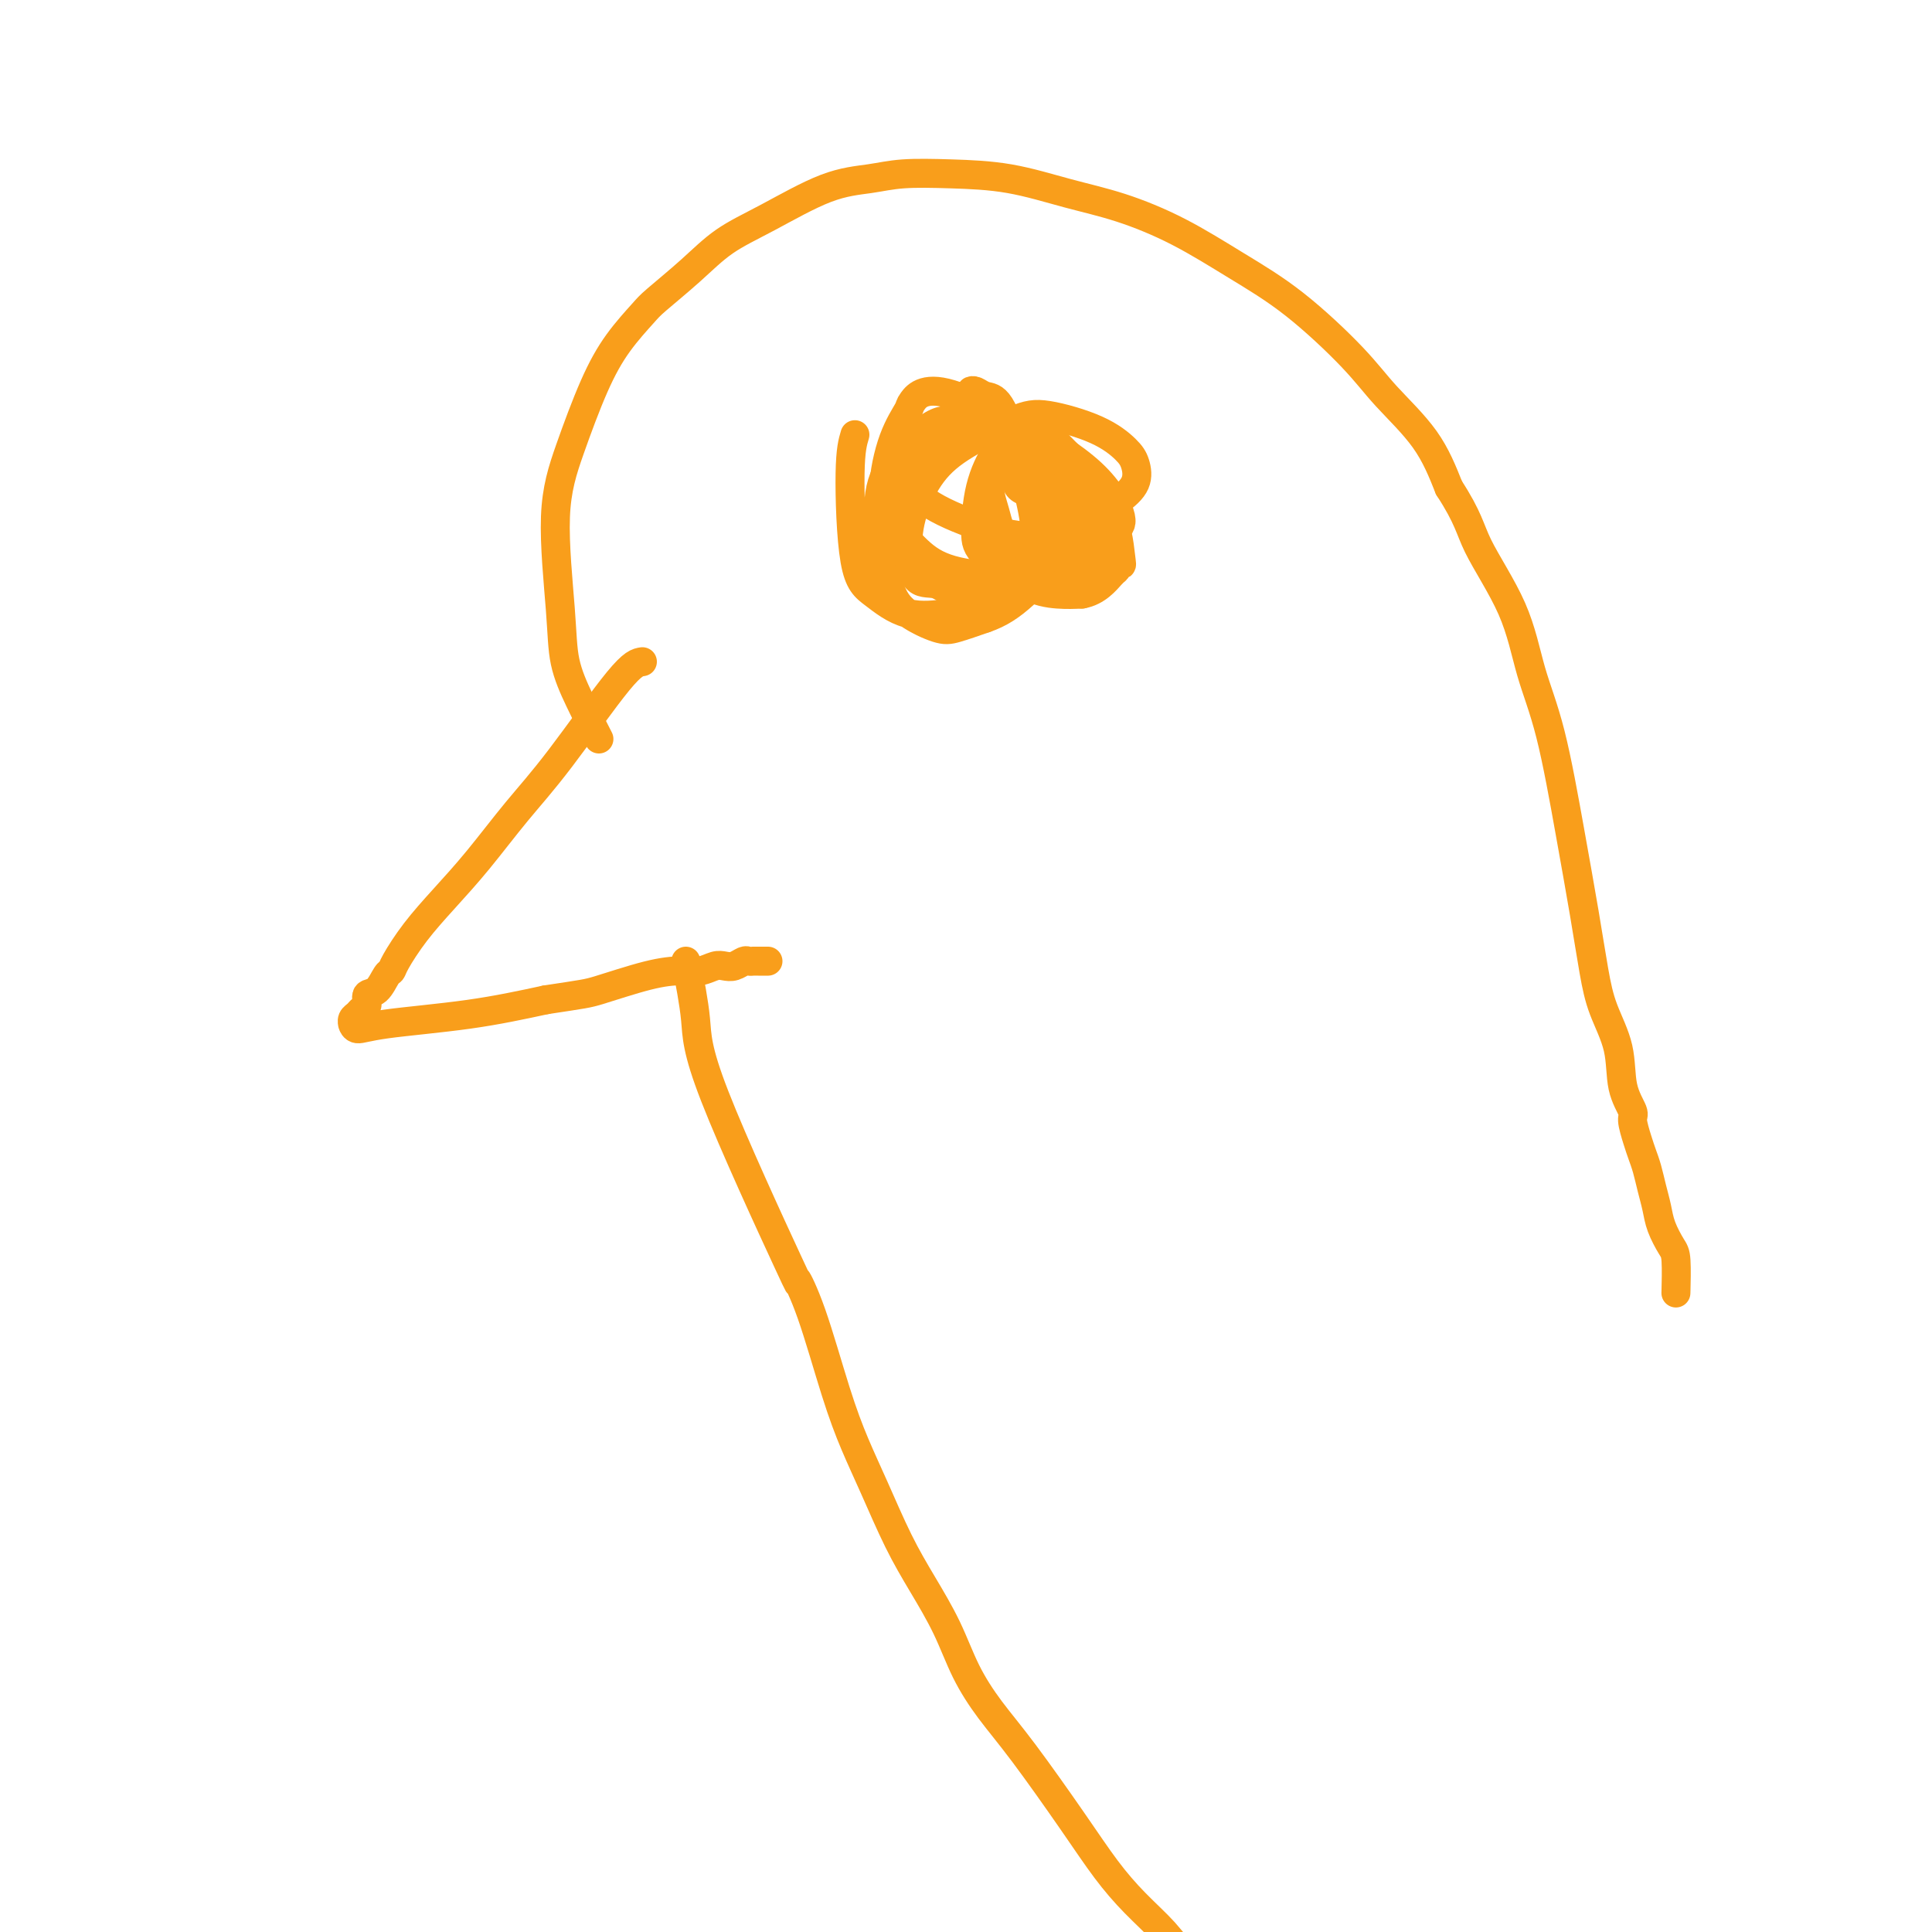 <svg viewBox='0 0 400 400' version='1.1' xmlns='http://www.w3.org/2000/svg' xmlns:xlink='http://www.w3.org/1999/xlink'><g fill='none' stroke='#F99E1B' stroke-width='6' stroke-linecap='round' stroke-linejoin='round'><path d='M133,137c-0.975,0.145 -1.949,0.291 -5,4c-3.051,3.709 -8.177,10.983 -12,16c-3.823,5.017 -6.341,7.778 -9,11c-2.659,3.222 -5.458,6.905 -8,10c-2.542,3.095 -4.827,5.601 -7,8c-2.173,2.399 -4.234,4.692 -6,7c-1.766,2.308 -3.237,4.631 -4,6c-0.763,1.369 -0.816,1.785 -1,2c-0.184,0.215 -0.497,0.228 -1,1c-0.503,0.772 -1.195,2.301 -2,3c-0.805,0.699 -1.722,0.568 -2,1c-0.278,0.432 0.083,1.426 0,2c-0.083,0.574 -0.611,0.727 -1,1c-0.389,0.273 -0.639,0.666 -1,1c-0.361,0.334 -0.834,0.609 -1,1c-0.166,0.391 -0.025,0.898 0,1c0.025,0.102 -0.065,-0.202 0,0c0.065,0.202 0.285,0.910 1,1c0.715,0.090 1.923,-0.437 6,-1c4.077,-0.563 11.022,-1.161 17,-2c5.978,-0.839 10.989,-1.920 16,-3'/><path d='M113,207c8.017,-1.217 8.561,-1.258 11,-2c2.439,-0.742 6.775,-2.185 10,-3c3.225,-0.815 5.339,-1.002 7,-1c1.661,0.002 2.869,0.193 4,0c1.131,-0.193 2.187,-0.770 3,-1c0.813,-0.230 1.385,-0.114 2,0c0.615,0.114 1.274,0.227 2,0c0.726,-0.227 1.519,-0.793 2,-1c0.481,-0.207 0.650,-0.056 1,0c0.350,0.056 0.881,0.015 1,0c0.119,-0.015 -0.175,-0.004 0,0c0.175,0.004 0.818,0.001 1,0c0.182,-0.001 -0.095,-0.000 0,0c0.095,0.000 0.564,0.000 1,0c0.436,-0.000 0.839,-0.000 1,0c0.161,0.000 0.081,0.000 0,0'/><path d='M124,153c-1.369,-2.679 -2.738,-5.357 -4,-8c-1.262,-2.643 -2.418,-5.250 -3,-8c-0.582,-2.750 -0.590,-5.644 -1,-11c-0.410,-5.356 -1.221,-13.175 -1,-19c0.221,-5.825 1.473,-9.655 3,-14c1.527,-4.345 3.330,-9.206 5,-13c1.670,-3.794 3.206,-6.520 5,-9c1.794,-2.480 3.846,-4.712 5,-6c1.154,-1.288 1.411,-1.630 3,-3c1.589,-1.370 4.510,-3.767 7,-6c2.490,-2.233 4.549,-4.301 7,-6c2.451,-1.699 5.294,-3.030 9,-5c3.706,-1.970 8.275,-4.579 12,-6c3.725,-1.421 6.607,-1.654 9,-2c2.393,-0.346 4.298,-0.807 7,-1c2.702,-0.193 6.202,-0.119 10,0c3.798,0.119 7.894,0.284 12,1c4.106,0.716 8.223,1.985 12,3c3.777,1.015 7.212,1.778 11,3c3.788,1.222 7.927,2.903 12,5c4.073,2.097 8.080,4.608 12,7c3.920,2.392 7.752,4.663 12,8c4.248,3.337 8.912,7.740 12,11c3.088,3.260 4.601,5.378 7,8c2.399,2.622 5.686,5.749 8,9c2.314,3.251 3.657,6.625 5,10'/><path d='M300,101c4.080,6.280 4.279,8.478 6,12c1.721,3.522 4.964,8.366 7,13c2.036,4.634 2.863,9.059 4,13c1.137,3.941 2.582,7.398 4,13c1.418,5.602 2.807,13.349 4,20c1.193,6.651 2.188,12.206 3,17c0.812,4.794 1.441,8.825 2,12c0.559,3.175 1.049,5.492 2,8c0.951,2.508 2.363,5.206 3,8c0.637,2.794 0.499,5.682 1,8c0.501,2.318 1.640,4.065 2,5c0.360,0.935 -0.058,1.057 0,2c0.058,0.943 0.593,2.706 1,4c0.407,1.294 0.685,2.120 1,3c0.315,0.880 0.665,1.815 1,3c0.335,1.185 0.654,2.620 1,4c0.346,1.380 0.720,2.703 1,4c0.280,1.297 0.467,2.566 1,4c0.533,1.434 1.411,3.034 2,4c0.589,0.966 0.889,1.299 1,3c0.111,1.701 0.032,4.772 0,6c-0.032,1.228 -0.016,0.614 0,0'/><path d='M142,199c0.835,4.266 1.671,8.533 2,12c0.329,3.467 0.153,6.135 4,16c3.847,9.865 11.719,26.926 15,34c3.281,7.074 1.972,4.161 2,4c0.028,-0.161 1.392,2.428 3,7c1.608,4.572 3.461,11.125 5,16c1.539,4.875 2.764,8.071 4,11c1.236,2.929 2.482,5.589 4,9c1.518,3.411 3.307,7.572 5,11c1.693,3.428 3.291,6.124 5,9c1.709,2.876 3.530,5.932 5,9c1.470,3.068 2.590,6.149 4,9c1.410,2.851 3.109,5.471 5,8c1.891,2.529 3.973,4.966 7,9c3.027,4.034 6.999,9.665 10,14c3.001,4.335 5.031,7.376 7,10c1.969,2.624 3.876,4.833 6,7c2.124,2.167 4.464,4.293 6,6c1.536,1.707 2.267,2.994 4,4c1.733,1.006 4.466,1.733 6,2c1.534,0.267 1.867,0.076 2,0c0.133,-0.076 0.067,-0.038 0,0'/><path d='M177,90c-0.456,1.523 -0.911,3.046 -1,8c-0.089,4.954 0.190,13.340 1,18c0.810,4.660 2.152,5.593 4,7c1.848,1.407 4.201,3.287 7,4c2.799,0.713 6.042,0.260 8,0c1.958,-0.260 2.629,-0.327 4,-1c1.371,-0.673 3.441,-1.951 5,-3c1.559,-1.049 2.606,-1.870 4,-3c1.394,-1.130 3.136,-2.570 4,-4c0.864,-1.430 0.851,-2.849 1,-4c0.149,-1.151 0.462,-2.035 0,-5c-0.462,-2.965 -1.699,-8.010 -3,-11c-1.301,-2.990 -2.668,-3.924 -4,-5c-1.332,-1.076 -2.630,-2.292 -4,-3c-1.370,-0.708 -2.812,-0.906 -4,-1c-1.188,-0.094 -2.124,-0.083 -3,0c-0.876,0.083 -1.694,0.237 -3,1c-1.306,0.763 -3.100,2.136 -5,4c-1.900,1.864 -3.904,4.219 -5,7c-1.096,2.781 -1.282,5.986 -1,10c0.282,4.014 1.031,8.835 2,12c0.969,3.165 2.157,4.673 4,6c1.843,1.327 4.342,2.473 6,3c1.658,0.527 2.474,0.436 4,0c1.526,-0.436 3.763,-1.218 6,-2'/><path d='M204,128c2.939,-1.008 5.288,-2.528 8,-5c2.712,-2.472 5.787,-5.898 7,-8c1.213,-2.102 0.562,-2.882 0,-5c-0.562,-2.118 -1.037,-5.574 -2,-9c-0.963,-3.426 -2.414,-6.823 -4,-9c-1.586,-2.177 -3.305,-3.135 -5,-4c-1.695,-0.865 -3.365,-1.636 -4,-2c-0.635,-0.364 -0.235,-0.322 -1,0c-0.765,0.322 -2.696,0.922 -5,2c-2.304,1.078 -4.983,2.634 -7,5c-2.017,2.366 -3.373,5.541 -4,9c-0.627,3.459 -0.524,7.201 0,10c0.524,2.799 1.469,4.654 3,6c1.531,1.346 3.649,2.183 6,3c2.351,0.817 4.934,1.613 7,2c2.066,0.387 3.616,0.366 6,0c2.384,-0.366 5.601,-1.075 8,-2c2.399,-0.925 3.979,-2.066 5,-3c1.021,-0.934 1.483,-1.662 2,-3c0.517,-1.338 1.089,-3.286 0,-6c-1.089,-2.714 -3.838,-6.192 -6,-9c-2.162,-2.808 -3.738,-4.944 -5,-6c-1.262,-1.056 -2.209,-1.031 -3,-1c-0.791,0.031 -1.426,0.067 -2,0c-0.574,-0.067 -1.086,-0.236 -2,1c-0.914,1.236 -2.230,3.876 -3,7c-0.770,3.124 -0.994,6.732 -1,9c-0.006,2.268 0.204,3.196 2,5c1.796,1.804 5.176,4.486 8,6c2.824,1.514 5.093,1.861 7,2c1.907,0.139 3.454,0.069 5,0'/><path d='M224,123c3.142,-0.544 4.998,-2.904 6,-4c1.002,-1.096 1.152,-0.927 1,-1c-0.152,-0.073 -0.605,-0.387 -1,-2c-0.395,-1.613 -0.730,-4.524 -3,-8c-2.270,-3.476 -6.473,-7.516 -10,-10c-3.527,-2.484 -6.379,-3.413 -8,-4c-1.621,-0.587 -2.012,-0.832 -2,-1c0.012,-0.168 0.428,-0.260 0,1c-0.428,1.260 -1.701,3.872 -2,6c-0.299,2.128 0.376,3.772 1,6c0.624,2.228 1.196,5.039 3,7c1.804,1.961 4.841,3.071 7,4c2.159,0.929 3.441,1.675 5,2c1.559,0.325 3.395,0.227 5,0c1.605,-0.227 2.978,-0.584 4,-1c1.022,-0.416 1.692,-0.890 2,-1c0.308,-0.110 0.253,0.143 0,-2c-0.253,-2.143 -0.703,-6.681 -3,-11c-2.297,-4.319 -6.441,-8.418 -9,-11c-2.559,-2.582 -3.532,-3.647 -4,-4c-0.468,-0.353 -0.431,0.006 -1,0c-0.569,-0.006 -1.744,-0.376 -2,0c-0.256,0.376 0.408,1.498 1,3c0.592,1.502 1.111,3.383 2,5c0.889,1.617 2.147,2.969 3,4c0.853,1.031 1.301,1.740 2,2c0.699,0.260 1.650,0.070 2,0c0.350,-0.070 0.100,-0.020 0,0c-0.100,0.020 -0.050,0.010 0,0'/><path d='M223,103c1.897,2.404 1.639,1.415 0,-1c-1.639,-2.415 -4.660,-6.256 -7,-9c-2.340,-2.744 -4.001,-4.392 -5,-5c-0.999,-0.608 -1.338,-0.176 -2,0c-0.662,0.176 -1.649,0.095 -2,0c-0.351,-0.095 -0.068,-0.205 0,0c0.068,0.205 -0.080,0.724 0,2c0.080,1.276 0.389,3.309 1,5c0.611,1.691 1.526,3.041 2,4c0.474,0.959 0.508,1.527 1,2c0.492,0.473 1.440,0.851 2,1c0.560,0.149 0.730,0.068 1,0c0.270,-0.068 0.641,-0.122 1,0c0.359,0.122 0.706,0.421 0,-1c-0.706,-1.421 -2.466,-4.563 -4,-8c-1.534,-3.437 -2.841,-7.168 -4,-9c-1.159,-1.832 -2.171,-1.764 -3,-2c-0.829,-0.236 -1.476,-0.778 -2,-1c-0.524,-0.222 -0.925,-0.126 -1,0c-0.075,0.126 0.176,0.281 0,1c-0.176,0.719 -0.778,2.001 -1,3c-0.222,0.999 -0.063,1.714 0,2c0.063,0.286 0.032,0.143 0,0'/><path d='M188,99c0.749,1.625 1.498,3.250 4,5c2.502,1.750 6.759,3.624 11,5c4.241,1.376 8.468,2.254 12,2c3.532,-0.254 6.368,-1.642 9,-3c2.632,-1.358 5.059,-2.688 7,-4c1.941,-1.312 3.395,-2.608 4,-4c0.605,-1.392 0.362,-2.881 0,-4c-0.362,-1.119 -0.843,-1.869 -2,-3c-1.157,-1.131 -2.991,-2.644 -6,-4c-3.009,-1.356 -7.195,-2.554 -10,-3c-2.805,-0.446 -4.231,-0.141 -7,1c-2.769,1.141 -6.881,3.119 -10,5c-3.119,1.881 -5.244,3.664 -7,6c-1.756,2.336 -3.143,5.223 -4,8c-0.857,2.777 -1.183,5.444 -1,8c0.183,2.556 0.875,5.001 2,6c1.125,0.999 2.683,0.551 4,1c1.317,0.449 2.393,1.795 6,2c3.607,0.205 9.743,-0.730 14,-2c4.257,-1.270 6.633,-2.873 9,-4c2.367,-1.127 4.725,-1.777 6,-3c1.275,-1.223 1.466,-3.018 2,-4c0.534,-0.982 1.411,-1.150 1,-3c-0.411,-1.850 -2.111,-5.383 -6,-9c-3.889,-3.617 -9.968,-7.319 -15,-10c-5.032,-2.681 -9.016,-4.340 -13,-6'/><path d='M198,82c-6.348,-2.309 -8.219,-0.083 -9,1c-0.781,1.083 -0.472,1.023 -1,2c-0.528,0.977 -1.894,2.989 -3,6c-1.106,3.011 -1.953,7.019 -2,10c-0.047,2.981 0.707,4.934 2,7c1.293,2.066 3.127,4.246 5,6c1.873,1.754 3.786,3.082 7,4c3.214,0.918 7.727,1.426 11,1c3.273,-0.426 5.304,-1.785 8,-3c2.696,-1.215 6.057,-2.285 8,-3c1.943,-0.715 2.469,-1.075 3,-2c0.531,-0.925 1.069,-2.416 1,-4c-0.069,-1.584 -0.744,-3.262 -3,-6c-2.256,-2.738 -6.093,-6.534 -9,-9c-2.907,-2.466 -4.884,-3.600 -6,-4c-1.116,-0.400 -1.372,-0.066 -2,0c-0.628,0.066 -1.629,-0.136 -2,0c-0.371,0.136 -0.113,0.611 0,1c0.113,0.389 0.082,0.692 0,1c-0.082,0.308 -0.214,0.621 0,1c0.214,0.379 0.776,0.822 1,1c0.224,0.178 0.112,0.089 0,0'/></g>
</svg>